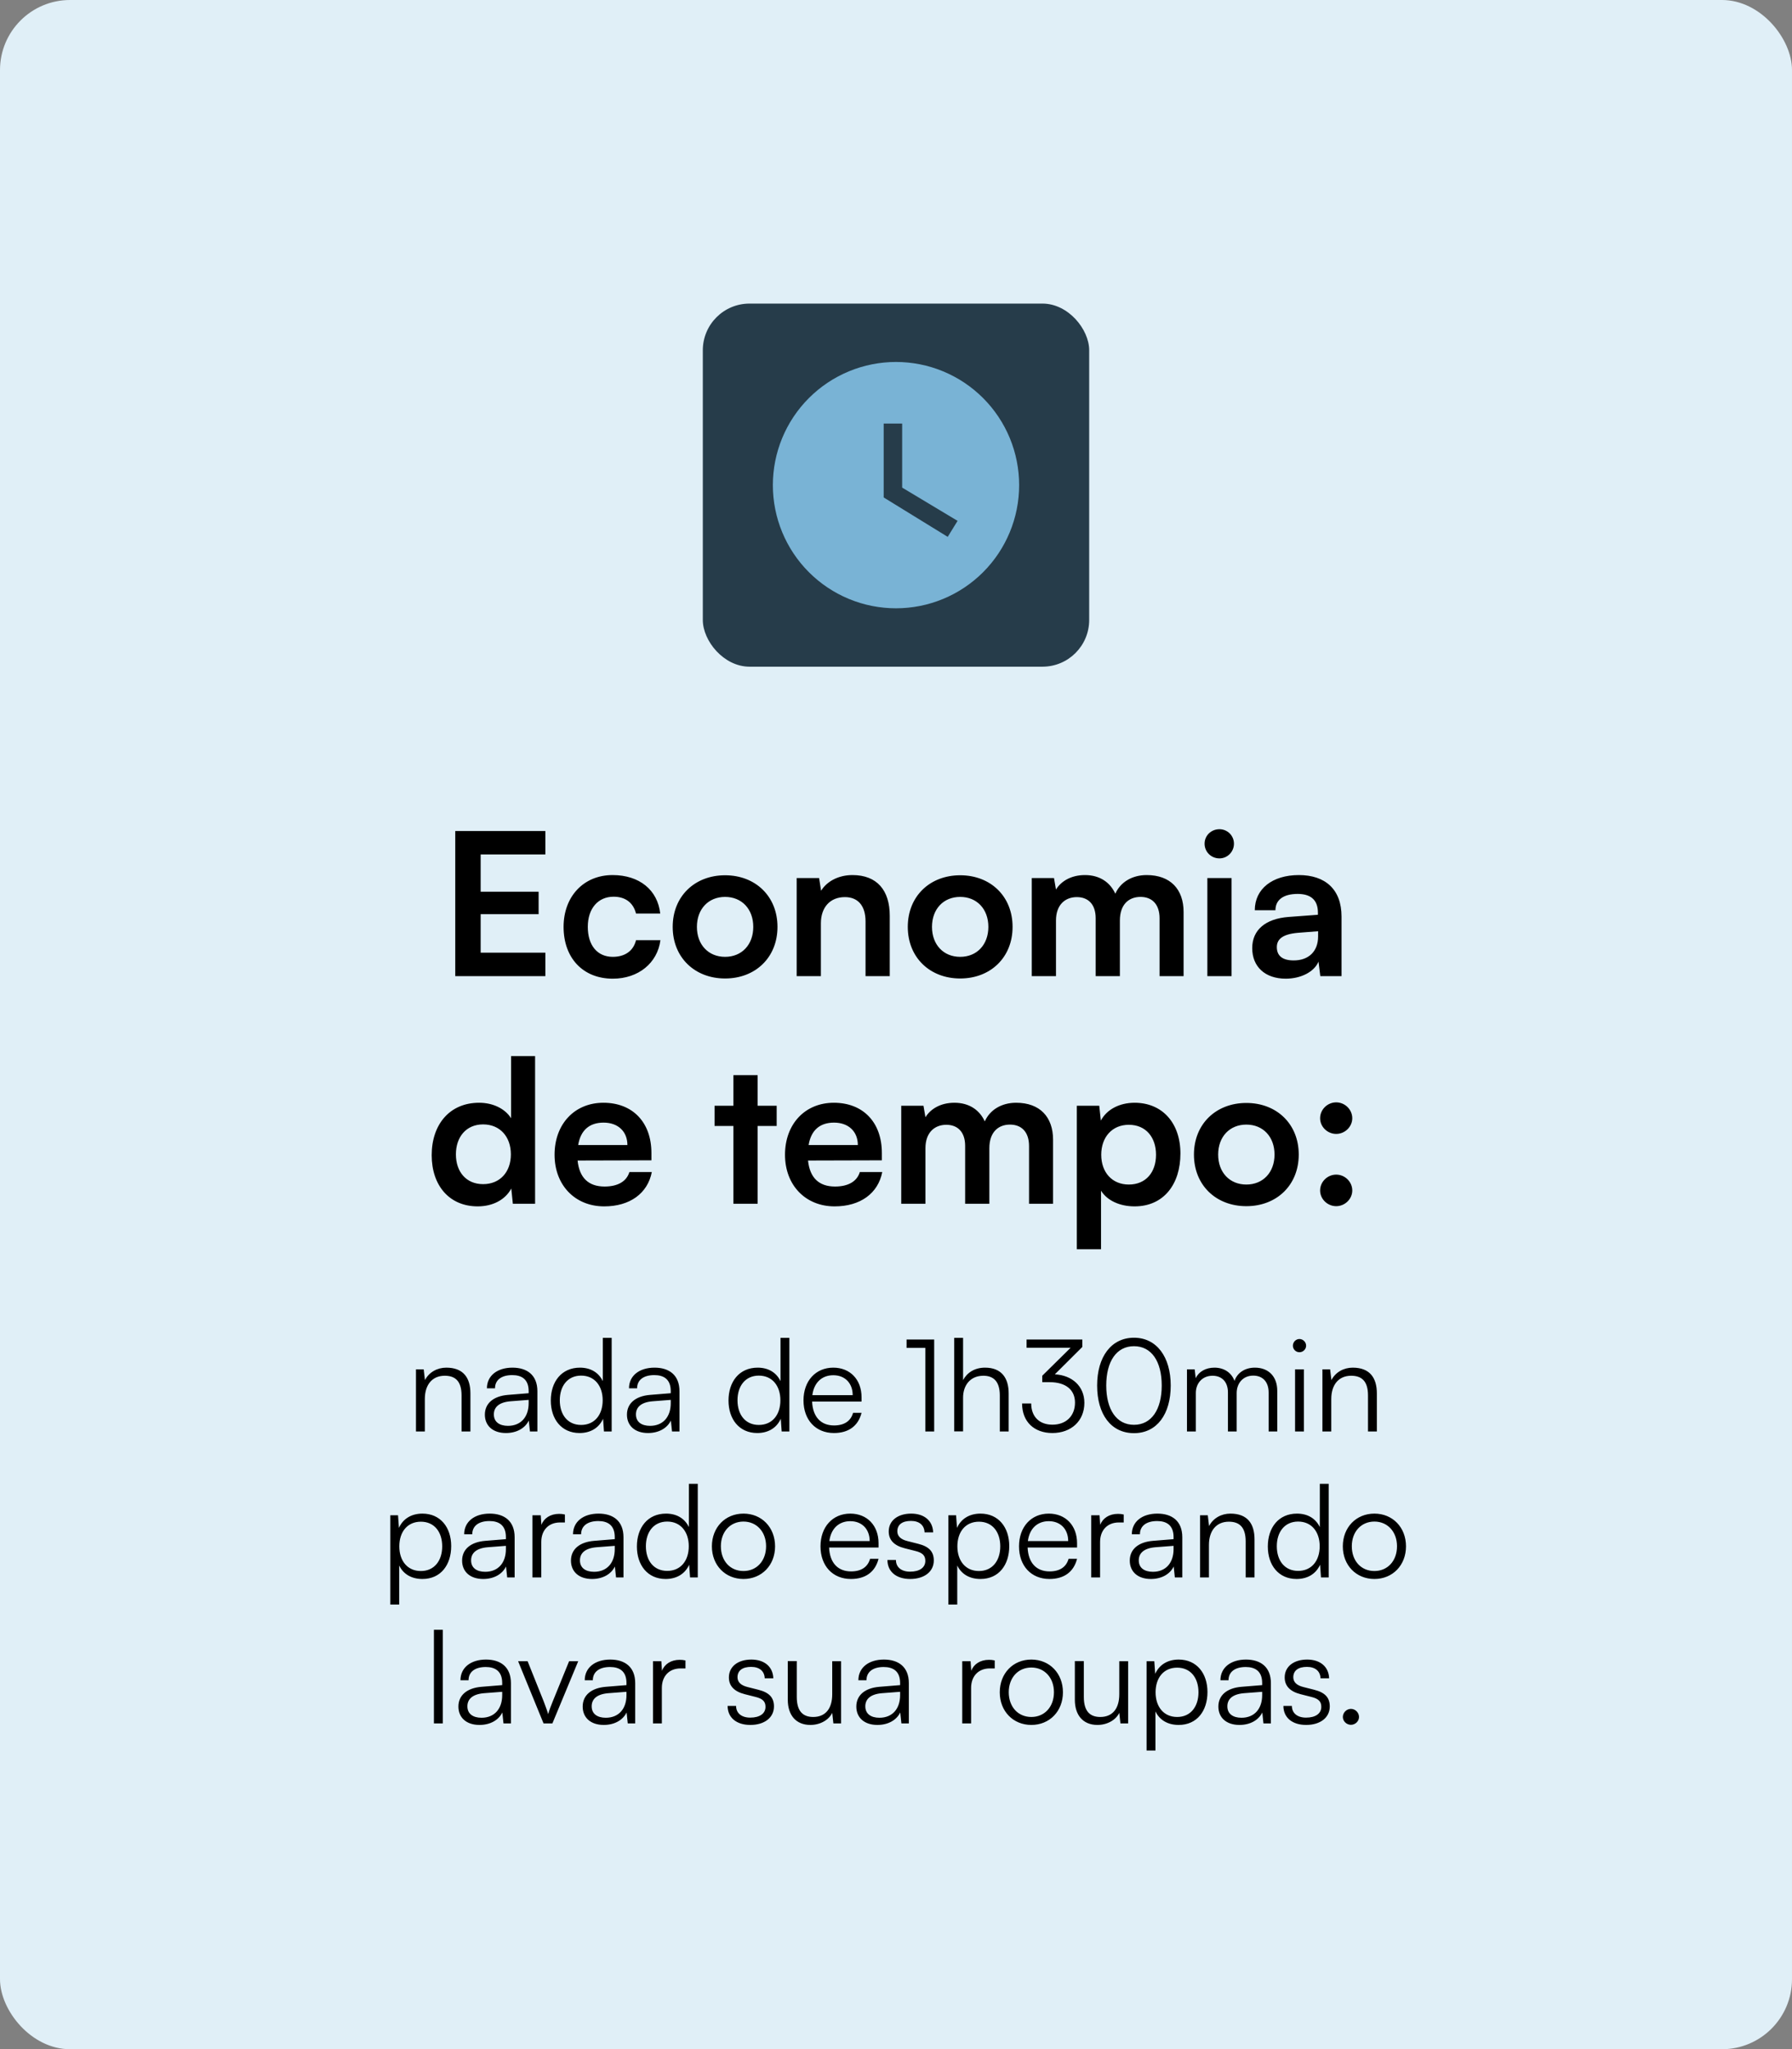 <svg xmlns="http://www.w3.org/2000/svg" width="307" height="351" viewBox="0 0 307 351" fill="none"><rect x="0" y="0" width="307" height="351" fill="#808080" stroke="none"/><rect width="307" height="351" rx="12" fill="#E0EFF7"></rect><rect x="120.404" y="52" width="66.192" height="62.192" rx="8" fill="#263C4A"></rect><path d="M153.5 62C150.73 62 147.986 62.546 145.427 63.606C142.867 64.666 140.542 66.22 138.583 68.179C134.626 72.135 132.404 77.501 132.404 83.096C132.404 88.691 134.626 94.057 138.583 98.013C140.542 99.972 142.867 101.526 145.427 102.586C147.986 103.647 150.73 104.192 153.5 104.192C159.095 104.192 164.461 101.97 168.417 98.013C172.374 94.057 174.596 88.691 174.596 83.096C174.596 80.326 174.051 77.582 172.99 75.023C171.93 72.463 170.376 70.138 168.417 68.179C166.458 66.22 164.133 64.666 161.573 63.606C159.014 62.546 156.27 62 153.5 62ZM162.36 91.957L151.39 85.206V72.548H154.555V83.518L164.048 89.214L162.36 91.957Z" fill="#79B3D5"></path><path d="M93.43 167.192H77.994V142.338H93.43V146.35H82.346V152.742H92.274V156.584H82.346V163.18H93.43V167.192ZM96.55 158.76C96.55 153.558 99.984 149.886 104.949 149.886C109.539 149.886 112.667 152.436 113.109 156.482H108.961C108.485 154.578 107.091 153.592 105.119 153.592C102.467 153.592 100.699 155.598 100.699 158.76C100.699 161.922 102.331 163.894 104.983 163.894C107.057 163.894 108.519 162.874 108.961 161.038H113.143C112.633 164.948 109.369 167.634 104.983 167.634C99.882 167.634 96.55 164.098 96.55 158.76ZM115.244 158.76C115.244 153.524 119.018 149.92 124.22 149.92C129.422 149.92 133.196 153.524 133.196 158.76C133.196 163.996 129.422 167.6 124.22 167.6C119.018 167.6 115.244 163.996 115.244 158.76ZM119.392 158.76C119.392 161.82 121.364 163.894 124.22 163.894C127.076 163.894 129.048 161.82 129.048 158.76C129.048 155.7 127.076 153.626 124.22 153.626C121.364 153.626 119.392 155.7 119.392 158.76ZM140.632 167.192H136.484V150.396H140.326L140.666 152.572C141.72 150.872 143.76 149.886 146.038 149.886C150.254 149.886 152.43 152.504 152.43 156.856V167.192H148.282V157.842C148.282 155.02 146.888 153.66 144.746 153.66C142.196 153.66 140.632 155.428 140.632 158.148V167.192ZM155.519 158.76C155.519 153.524 159.293 149.92 164.495 149.92C169.697 149.92 173.471 153.524 173.471 158.76C173.471 163.996 169.697 167.6 164.495 167.6C159.293 167.6 155.519 163.996 155.519 158.76ZM159.667 158.76C159.667 161.82 161.639 163.894 164.495 163.894C167.351 163.894 169.323 161.82 169.323 158.76C169.323 155.7 167.351 153.626 164.495 153.626C161.639 153.626 159.667 155.7 159.667 158.76ZM180.907 167.192H176.759V150.396H180.567L180.907 152.368C181.757 150.974 183.457 149.886 185.871 149.886C188.421 149.886 190.189 151.144 191.073 153.082C191.923 151.144 193.895 149.886 196.445 149.886C200.525 149.886 202.769 152.334 202.769 156.21V167.192H198.655V157.298C198.655 154.884 197.363 153.626 195.391 153.626C193.385 153.626 191.855 154.918 191.855 157.672V167.192H187.707V157.264C187.707 154.918 186.449 153.66 184.477 153.66C182.505 153.66 180.907 154.952 180.907 157.672V167.192ZM208.915 147.03C207.487 147.03 206.365 145.908 206.365 144.514C206.365 143.12 207.487 142.032 208.915 142.032C210.275 142.032 211.397 143.12 211.397 144.514C211.397 145.908 210.275 147.03 208.915 147.03ZM206.841 167.192V150.396H210.989V167.192H206.841ZM220.273 167.634C216.703 167.634 214.527 165.56 214.527 162.398C214.527 159.304 216.771 157.366 220.749 157.06L225.781 156.686V156.312C225.781 154.034 224.421 153.116 222.313 153.116C219.865 153.116 218.505 154.136 218.505 155.904H214.969C214.969 152.266 217.961 149.886 222.517 149.886C227.039 149.886 229.827 152.334 229.827 156.992V167.192H226.189L225.883 164.71C225.169 166.444 222.891 167.634 220.273 167.634ZM221.633 164.506C224.183 164.506 225.815 162.976 225.815 160.392V159.508L222.313 159.78C219.729 160.018 218.743 160.868 218.743 162.228C218.743 163.758 219.763 164.506 221.633 164.506ZM81.844 206.634C76.982 206.634 73.956 203.064 73.956 197.862C73.956 192.626 77.016 188.886 82.082 188.886C84.428 188.886 86.502 189.872 87.556 191.538V180.896H91.67V206.192H87.862L87.59 203.574C86.57 205.512 84.394 206.634 81.844 206.634ZM82.762 202.826C85.652 202.826 87.522 200.752 87.522 197.726C87.522 194.7 85.652 192.592 82.762 192.592C79.872 192.592 78.104 194.734 78.104 197.726C78.104 200.718 79.872 202.826 82.762 202.826ZM103.507 206.634C98.509 206.634 95.007 202.996 95.007 197.794C95.007 192.524 98.441 188.886 103.371 188.886C108.403 188.886 111.599 192.252 111.599 197.488V198.746L98.951 198.78C99.257 201.738 100.821 203.234 103.575 203.234C105.853 203.234 107.349 202.35 107.825 200.752H111.667C110.953 204.424 107.893 206.634 103.507 206.634ZM103.405 192.286C100.957 192.286 99.461 193.612 99.053 196.128H107.485C107.485 193.816 105.887 192.286 103.405 192.286ZM129.794 206.192H125.646V192.864H122.416V189.396H125.646V184.16H129.794V189.396H133.058V192.864H129.794V206.192ZM142.985 206.634C137.987 206.634 134.485 202.996 134.485 197.794C134.485 192.524 137.919 188.886 142.849 188.886C147.881 188.886 151.077 192.252 151.077 197.488V198.746L138.429 198.78C138.735 201.738 140.299 203.234 143.053 203.234C145.331 203.234 146.827 202.35 147.303 200.752H151.145C150.431 204.424 147.371 206.634 142.985 206.634ZM142.883 192.286C140.435 192.286 138.939 193.612 138.531 196.128H146.963C146.963 193.816 145.365 192.286 142.883 192.286ZM158.545 206.192H154.397V189.396H158.205L158.545 191.368C159.395 189.974 161.095 188.886 163.509 188.886C166.059 188.886 167.827 190.144 168.711 192.082C169.561 190.144 171.533 188.886 174.083 188.886C178.163 188.886 180.407 191.334 180.407 195.21V206.192H176.293V196.298C176.293 193.884 175.001 192.626 173.029 192.626C171.023 192.626 169.493 193.918 169.493 196.672V206.192H165.345V196.264C165.345 193.918 164.087 192.66 162.115 192.66C160.143 192.66 158.545 193.952 158.545 196.672V206.192ZM184.479 213.978V189.396H188.321L188.593 191.946C189.613 190.008 191.823 188.886 194.373 188.886C199.099 188.886 202.227 192.32 202.227 197.59C202.227 202.826 199.371 206.634 194.373 206.634C191.857 206.634 189.681 205.648 188.627 203.948V213.978H184.479ZM188.661 197.794C188.661 200.82 190.531 202.894 193.387 202.894C196.311 202.894 198.045 200.786 198.045 197.794C198.045 194.802 196.311 192.66 193.387 192.66C190.531 192.66 188.661 194.768 188.661 197.794ZM204.544 197.76C204.544 192.524 208.318 188.92 213.52 188.92C218.722 188.92 222.496 192.524 222.496 197.76C222.496 202.996 218.722 206.6 213.52 206.6C208.318 206.6 204.544 202.996 204.544 197.76ZM208.692 197.76C208.692 200.82 210.664 202.894 213.52 202.894C216.376 202.894 218.348 200.82 218.348 197.76C218.348 194.7 216.376 192.626 213.52 192.626C210.664 192.626 208.692 194.7 208.692 197.76ZM228.912 194.224C227.416 194.224 226.158 193 226.158 191.538C226.158 190.042 227.416 188.818 228.912 188.818C230.408 188.818 231.666 190.042 231.666 191.538C231.666 193 230.408 194.224 228.912 194.224ZM228.912 206.6C227.416 206.6 226.158 205.376 226.158 203.914C226.158 202.418 227.416 201.194 228.912 201.194C230.408 201.194 231.666 202.418 231.666 203.914C231.666 205.376 230.408 206.6 228.912 206.6Z" fill="black"></path><path d="M72.781 245.192H71.263V234.544H72.583L72.803 236.392C73.507 235.028 74.915 234.258 76.455 234.258C79.381 234.258 80.591 235.996 80.591 238.68V245.192H79.073V239.01C79.073 236.524 77.951 235.644 76.191 235.644C74.013 235.644 72.781 237.228 72.781 239.626V245.192ZM86.674 245.456C84.408 245.456 83.066 244.18 83.066 242.31C83.066 240.352 84.562 239.12 87.048 238.922L90.568 238.636V238.284C90.568 236.194 89.314 235.534 87.752 235.534C85.904 235.534 84.804 236.37 84.804 237.8H83.418C83.418 235.644 85.178 234.258 87.796 234.258C90.26 234.258 92.064 235.49 92.064 238.306V245.192H90.788L90.59 243.322C89.93 244.664 88.478 245.456 86.674 245.456ZM87.026 244.224C89.27 244.224 90.568 242.662 90.568 240.352V239.78L87.422 240.022C85.42 240.198 84.606 241.078 84.606 242.266C84.606 243.564 85.574 244.224 87.026 244.224ZM99.29 245.456C96.188 245.456 94.362 243.08 94.362 239.89C94.362 236.678 96.188 234.258 99.356 234.258C101.116 234.258 102.524 235.028 103.272 236.568V229.154H104.79V245.192H103.47L103.316 243.014C102.568 244.664 101.072 245.456 99.29 245.456ZM99.554 244.07C101.886 244.07 103.25 242.31 103.25 239.846C103.25 237.404 101.886 235.622 99.554 235.622C97.244 235.622 95.902 237.404 95.902 239.846C95.902 242.31 97.244 244.07 99.554 244.07ZM111.016 245.456C108.75 245.456 107.408 244.18 107.408 242.31C107.408 240.352 108.904 239.12 111.39 238.922L114.91 238.636V238.284C114.91 236.194 113.656 235.534 112.094 235.534C110.246 235.534 109.146 236.37 109.146 237.8H107.76C107.76 235.644 109.52 234.258 112.138 234.258C114.602 234.258 116.406 235.49 116.406 238.306V245.192H115.13L114.932 243.322C114.272 244.664 112.82 245.456 111.016 245.456ZM111.368 244.224C113.612 244.224 114.91 242.662 114.91 240.352V239.78L111.764 240.022C109.762 240.198 108.948 241.078 108.948 242.266C108.948 243.564 109.916 244.224 111.368 244.224ZM129.734 245.456C126.632 245.456 124.806 243.08 124.806 239.89C124.806 236.678 126.632 234.258 129.8 234.258C131.56 234.258 132.968 235.028 133.716 236.568V229.154H135.234V245.192H133.914L133.76 243.014C133.012 244.664 131.516 245.456 129.734 245.456ZM129.998 244.07C132.33 244.07 133.694 242.31 133.694 239.846C133.694 237.404 132.33 235.622 129.998 235.622C127.688 235.622 126.346 237.404 126.346 239.846C126.346 242.31 127.688 244.07 129.998 244.07ZM142.867 245.456C139.743 245.456 137.653 243.212 137.653 239.868C137.653 236.546 139.721 234.258 142.757 234.258C145.639 234.258 147.597 236.304 147.597 239.318V240.066H139.127C139.237 242.662 140.601 244.158 142.889 244.158C144.627 244.158 145.749 243.41 146.145 242.002H147.597C147.025 244.246 145.375 245.456 142.867 245.456ZM142.757 235.556C140.755 235.556 139.435 236.876 139.171 238.966H146.079C146.079 236.92 144.759 235.556 142.757 235.556ZM158.524 230.87H155.312V229.44H160.042V245.192H158.524V230.87ZM164.992 245.17H163.474V229.154H164.992V236.392C165.674 235.116 166.972 234.258 168.754 234.258C171.548 234.258 172.802 235.996 172.802 238.68V245.192H171.284V239.01C171.284 236.524 170.118 235.644 168.468 235.644C166.18 235.644 164.992 237.338 164.992 239.384V245.17ZM179.809 236.744H178.555V235.644L183.417 230.848H175.871V229.44H185.419V230.716L180.711 235.402C183.659 235.556 185.771 237.426 185.771 240.286C185.771 243.41 183.483 245.456 180.293 245.456C177.191 245.456 175.101 243.542 175.101 240.396H176.663C176.663 242.662 178.071 244.026 180.293 244.026C182.647 244.026 184.165 242.53 184.165 240.242C184.165 238.086 182.625 236.744 179.809 236.744ZM187.957 237.316C187.957 232.432 190.355 229.132 194.271 229.132C198.165 229.132 200.563 232.432 200.563 237.316C200.563 242.222 198.209 245.478 194.271 245.478C190.311 245.478 187.957 242.222 187.957 237.316ZM189.519 237.316C189.519 241.408 191.257 244.048 194.271 244.048C197.285 244.048 199.023 241.408 199.023 237.316C199.023 233.202 197.285 230.584 194.271 230.584C191.257 230.584 189.519 233.202 189.519 237.316ZM204.867 245.192H203.349V234.544H204.669L204.845 236.062C205.373 234.94 206.561 234.258 208.057 234.258C209.729 234.258 210.983 235.138 211.489 236.524C211.973 235.138 213.271 234.258 214.987 234.258C217.297 234.258 218.815 235.754 218.815 238.218V245.192H217.341V238.526C217.341 236.7 216.329 235.622 214.701 235.622C212.919 235.622 211.863 236.964 211.863 238.614V245.192H210.367V238.504C210.367 236.7 209.333 235.644 207.727 235.644C205.945 235.644 204.867 236.964 204.867 238.592V245.192ZM222.616 231.618C222 231.618 221.494 231.112 221.494 230.496C221.494 229.88 222 229.352 222.616 229.352C223.232 229.352 223.76 229.88 223.76 230.496C223.76 231.112 223.232 231.618 222.616 231.618ZM221.868 245.192V234.544H223.386V245.192H221.868ZM228.07 245.192H226.552V234.544H227.872L228.092 236.392C228.796 235.028 230.204 234.258 231.744 234.258C234.67 234.258 235.88 235.996 235.88 238.68V245.192H234.362V239.01C234.362 236.524 233.24 235.644 231.48 235.644C229.302 235.644 228.07 237.228 228.07 239.626V245.192ZM66.869 274.834V259.544H68.189L68.343 261.7C69.091 260.05 70.587 259.258 72.369 259.258C75.449 259.258 77.297 261.612 77.297 264.824C77.297 268.036 75.515 270.456 72.369 270.456C70.565 270.456 69.135 269.686 68.387 268.146V274.834H66.869ZM68.409 264.868C68.409 267.31 69.773 269.092 72.105 269.092C74.415 269.092 75.757 267.31 75.757 264.868C75.757 262.404 74.415 260.644 72.105 260.644C69.773 260.644 68.409 262.404 68.409 264.868ZM82.775 270.456C80.509 270.456 79.167 269.18 79.167 267.31C79.167 265.352 80.663 264.12 83.149 263.922L86.669 263.636V263.284C86.669 261.194 85.415 260.534 83.853 260.534C82.005 260.534 80.905 261.37 80.905 262.8H79.519C79.519 260.644 81.279 259.258 83.897 259.258C86.361 259.258 88.165 260.49 88.165 263.306V270.192H86.889L86.691 268.322C86.031 269.664 84.579 270.456 82.775 270.456ZM83.127 269.224C85.371 269.224 86.669 267.662 86.669 265.352V264.78L83.523 265.022C81.521 265.198 80.707 266.078 80.707 267.266C80.707 268.564 81.675 269.224 83.127 269.224ZM96.777 259.412V260.776H95.941C93.983 260.776 92.729 262.096 92.729 264.12V270.192H91.211V259.544H92.641L92.751 261.194C93.169 260.05 94.291 259.302 95.787 259.302C96.117 259.302 96.403 259.324 96.777 259.412ZM101.423 270.456C99.157 270.456 97.815 269.18 97.815 267.31C97.815 265.352 99.311 264.12 101.797 263.922L105.317 263.636V263.284C105.317 261.194 104.063 260.534 102.501 260.534C100.653 260.534 99.553 261.37 99.553 262.8H98.167C98.167 260.644 99.927 259.258 102.545 259.258C105.009 259.258 106.813 260.49 106.813 263.306V270.192H105.537L105.339 268.322C104.679 269.664 103.227 270.456 101.423 270.456ZM101.775 269.224C104.019 269.224 105.317 267.662 105.317 265.352V264.78L102.171 265.022C100.169 265.198 99.355 266.078 99.355 267.266C99.355 268.564 100.323 269.224 101.775 269.224ZM114.039 270.456C110.937 270.456 109.111 268.08 109.111 264.89C109.111 261.678 110.937 259.258 114.105 259.258C115.865 259.258 117.273 260.028 118.021 261.568V254.154H119.539V270.192H118.219L118.065 268.014C117.317 269.664 115.821 270.456 114.039 270.456ZM114.303 269.07C116.635 269.07 117.999 267.31 117.999 264.846C117.999 262.404 116.635 260.622 114.303 260.622C111.993 260.622 110.651 262.404 110.651 264.846C110.651 267.31 111.993 269.07 114.303 269.07ZM121.959 264.868C121.959 261.612 124.247 259.258 127.371 259.258C130.495 259.258 132.783 261.612 132.783 264.868C132.783 268.102 130.495 270.456 127.371 270.456C124.247 270.456 121.959 268.102 121.959 264.868ZM123.499 264.846C123.499 267.354 125.083 269.092 127.371 269.092C129.637 269.092 131.243 267.354 131.243 264.846C131.243 262.382 129.637 260.622 127.371 260.622C125.083 260.622 123.499 262.382 123.499 264.846ZM145.779 270.456C142.655 270.456 140.565 268.212 140.565 264.868C140.565 261.546 142.633 259.258 145.669 259.258C148.551 259.258 150.509 261.304 150.509 264.318V265.066H142.039C142.149 267.662 143.513 269.158 145.801 269.158C147.539 269.158 148.661 268.41 149.057 267.002H150.509C149.937 269.246 148.287 270.456 145.779 270.456ZM145.669 260.556C143.667 260.556 142.347 261.876 142.083 263.966H148.991C148.991 261.92 147.671 260.556 145.669 260.556ZM152.034 267.2H153.486C153.486 268.432 154.41 269.202 155.906 269.202C157.556 269.202 158.524 268.498 158.524 267.354C158.524 266.474 158.084 265.968 156.83 265.66L155.004 265.198C153.156 264.736 152.254 263.768 152.254 262.316C152.254 260.446 153.816 259.258 156.104 259.258C158.348 259.258 159.8 260.49 159.866 262.47H158.392C158.348 261.238 157.49 260.512 156.06 260.512C154.564 260.512 153.728 261.15 153.728 262.294C153.728 263.108 154.3 263.68 155.466 263.966L157.292 264.428C159.14 264.89 159.976 265.748 159.976 267.288C159.976 269.202 158.348 270.456 155.928 270.456C153.53 270.456 152.034 269.18 152.034 267.2ZM162.475 274.834V259.544H163.795L163.949 261.7C164.697 260.05 166.193 259.258 167.975 259.258C171.055 259.258 172.903 261.612 172.903 264.824C172.903 268.036 171.121 270.456 167.975 270.456C166.171 270.456 164.741 269.686 163.993 268.146V274.834H162.475ZM164.015 264.868C164.015 267.31 165.379 269.092 167.711 269.092C170.021 269.092 171.363 267.31 171.363 264.868C171.363 262.404 170.021 260.644 167.711 260.644C165.379 260.644 164.015 262.404 164.015 264.868ZM179.788 270.456C176.664 270.456 174.574 268.212 174.574 264.868C174.574 261.546 176.642 259.258 179.678 259.258C182.56 259.258 184.518 261.304 184.518 264.318V265.066H176.048C176.158 267.662 177.522 269.158 179.81 269.158C181.548 269.158 182.67 268.41 183.066 267.002H184.518C183.946 269.246 182.296 270.456 179.788 270.456ZM179.678 260.556C177.676 260.556 176.356 261.876 176.092 263.966H183C183 261.92 181.68 260.556 179.678 260.556ZM192.511 259.412V260.776H191.675C189.717 260.776 188.463 262.096 188.463 264.12V270.192H186.945V259.544H188.375L188.485 261.194C188.903 260.05 190.025 259.302 191.521 259.302C191.851 259.302 192.137 259.324 192.511 259.412ZM197.158 270.456C194.892 270.456 193.55 269.18 193.55 267.31C193.55 265.352 195.046 264.12 197.532 263.922L201.052 263.636V263.284C201.052 261.194 199.798 260.534 198.236 260.534C196.388 260.534 195.288 261.37 195.288 262.8H193.902C193.902 260.644 195.662 259.258 198.28 259.258C200.744 259.258 202.548 260.49 202.548 263.306V270.192H201.272L201.074 268.322C200.414 269.664 198.962 270.456 197.158 270.456ZM197.51 269.224C199.754 269.224 201.052 267.662 201.052 265.352V264.78L197.906 265.022C195.904 265.198 195.09 266.078 195.09 267.266C195.09 268.564 196.058 269.224 197.51 269.224ZM207.112 270.192H205.594V259.544H206.914L207.134 261.392C207.838 260.028 209.246 259.258 210.786 259.258C213.712 259.258 214.922 260.996 214.922 263.68V270.192H213.404V264.01C213.404 261.524 212.282 260.644 210.522 260.644C208.344 260.644 207.112 262.228 207.112 264.626V270.192ZM222.127 270.456C219.025 270.456 217.199 268.08 217.199 264.89C217.199 261.678 219.025 259.258 222.193 259.258C223.953 259.258 225.361 260.028 226.109 261.568V254.154H227.627V270.192H226.307L226.153 268.014C225.405 269.664 223.909 270.456 222.127 270.456ZM222.391 269.07C224.723 269.07 226.087 267.31 226.087 264.846C226.087 262.404 224.723 260.622 222.391 260.622C220.081 260.622 218.739 262.404 218.739 264.846C218.739 267.31 220.081 269.07 222.391 269.07ZM230.047 264.868C230.047 261.612 232.335 259.258 235.459 259.258C238.583 259.258 240.871 261.612 240.871 264.868C240.871 268.102 238.583 270.456 235.459 270.456C232.335 270.456 230.047 268.102 230.047 264.868ZM231.587 264.846C231.587 267.354 233.171 269.092 235.459 269.092C237.725 269.092 239.331 267.354 239.331 264.846C239.331 262.382 237.725 260.622 235.459 260.622C233.171 260.622 231.587 262.382 231.587 264.846ZM75.855 295.192H74.337V279.154H75.855V295.192ZM82.141 295.456C79.875 295.456 78.533 294.18 78.533 292.31C78.533 290.352 80.029 289.12 82.515 288.922L86.035 288.636V288.284C86.035 286.194 84.781 285.534 83.219 285.534C81.371 285.534 80.271 286.37 80.271 287.8H78.885C78.885 285.644 80.645 284.258 83.263 284.258C85.727 284.258 87.531 285.49 87.531 288.306V295.192H86.255L86.057 293.322C85.397 294.664 83.945 295.456 82.141 295.456ZM82.493 294.224C84.737 294.224 86.035 292.662 86.035 290.352V289.78L82.889 290.022C80.887 290.198 80.073 291.078 80.073 292.266C80.073 293.564 81.041 294.224 82.493 294.224ZM93.118 295.192L88.761 284.544H90.389L93.139 291.408C93.425 292.178 93.712 292.904 93.909 293.608C94.108 292.882 94.394 292.178 94.701 291.408L97.496 284.544H99.058L94.635 295.192H93.118ZM103.432 295.456C101.166 295.456 99.824 294.18 99.824 292.31C99.824 290.352 101.32 289.12 103.806 288.922L107.326 288.636V288.284C107.326 286.194 106.072 285.534 104.51 285.534C102.662 285.534 101.562 286.37 101.562 287.8H100.176C100.176 285.644 101.936 284.258 104.554 284.258C107.018 284.258 108.822 285.49 108.822 288.306V295.192H107.546L107.348 293.322C106.688 294.664 105.236 295.456 103.432 295.456ZM103.784 294.224C106.028 294.224 107.326 292.662 107.326 290.352V289.78L104.18 290.022C102.178 290.198 101.364 291.078 101.364 292.266C101.364 293.564 102.332 294.224 103.784 294.224ZM117.434 284.412V285.776H116.598C114.64 285.776 113.386 287.096 113.386 289.12V295.192H111.868V284.544H113.298L113.408 286.194C113.826 285.05 114.948 284.302 116.444 284.302C116.774 284.302 117.06 284.324 117.434 284.412ZM124.652 292.2H126.104C126.104 293.432 127.028 294.202 128.524 294.202C130.174 294.202 131.142 293.498 131.142 292.354C131.142 291.474 130.702 290.968 129.448 290.66L127.622 290.198C125.774 289.736 124.872 288.768 124.872 287.316C124.872 285.446 126.434 284.258 128.722 284.258C130.966 284.258 132.418 285.49 132.484 287.47H131.01C130.966 286.238 130.108 285.512 128.678 285.512C127.182 285.512 126.346 286.15 126.346 287.294C126.346 288.108 126.918 288.68 128.084 288.966L129.91 289.428C131.758 289.89 132.594 290.748 132.594 292.288C132.594 294.202 130.966 295.456 128.546 295.456C126.148 295.456 124.652 294.18 124.652 292.2ZM142.573 284.544H144.091V295.192H142.771L142.573 293.388C141.979 294.62 140.505 295.456 138.833 295.456C136.325 295.456 134.961 293.74 134.961 291.144V284.522H136.501V290.66C136.501 293.19 137.623 294.092 139.317 294.092C141.363 294.092 142.573 292.728 142.573 290.198V284.544ZM150.311 295.456C148.045 295.456 146.703 294.18 146.703 292.31C146.703 290.352 148.199 289.12 150.685 288.922L154.205 288.636V288.284C154.205 286.194 152.951 285.534 151.389 285.534C149.541 285.534 148.441 286.37 148.441 287.8H147.055C147.055 285.644 148.815 284.258 151.433 284.258C153.897 284.258 155.701 285.49 155.701 288.306V295.192H154.425L154.227 293.322C153.567 294.664 152.115 295.456 150.311 295.456ZM150.663 294.224C152.907 294.224 154.205 292.662 154.205 290.352V289.78L151.059 290.022C149.057 290.198 148.243 291.078 148.243 292.266C148.243 293.564 149.211 294.224 150.663 294.224ZM170.415 284.412V285.776H169.579C167.621 285.776 166.367 287.096 166.367 289.12V295.192H164.849V284.544H166.279L166.389 286.194C166.807 285.05 167.929 284.302 169.425 284.302C169.755 284.302 170.041 284.324 170.415 284.412ZM171.276 289.868C171.276 286.612 173.564 284.258 176.688 284.258C179.812 284.258 182.1 286.612 182.1 289.868C182.1 293.102 179.812 295.456 176.688 295.456C173.564 295.456 171.276 293.102 171.276 289.868ZM172.816 289.846C172.816 292.354 174.4 294.092 176.688 294.092C178.954 294.092 180.56 292.354 180.56 289.846C180.56 287.382 178.954 285.622 176.688 285.622C174.4 285.622 172.816 287.382 172.816 289.846ZM191.751 284.544H193.269V295.192H191.949L191.751 293.388C191.157 294.62 189.683 295.456 188.011 295.456C185.503 295.456 184.139 293.74 184.139 291.144V284.522H185.679V290.66C185.679 293.19 186.801 294.092 188.495 294.092C190.541 294.092 191.751 292.728 191.751 290.198V284.544ZM196.431 299.834V284.544H197.751L197.905 286.7C198.653 285.05 200.149 284.258 201.931 284.258C205.011 284.258 206.859 286.612 206.859 289.824C206.859 293.036 205.077 295.456 201.931 295.456C200.127 295.456 198.697 294.686 197.949 293.146V299.834H196.431ZM197.971 289.868C197.971 292.31 199.335 294.092 201.667 294.092C203.977 294.092 205.319 292.31 205.319 289.868C205.319 287.404 203.977 285.644 201.667 285.644C199.335 285.644 197.971 287.404 197.971 289.868ZM212.336 295.456C210.07 295.456 208.728 294.18 208.728 292.31C208.728 290.352 210.224 289.12 212.71 288.922L216.23 288.636V288.284C216.23 286.194 214.976 285.534 213.414 285.534C211.566 285.534 210.466 286.37 210.466 287.8H209.08C209.08 285.644 210.84 284.258 213.458 284.258C215.922 284.258 217.726 285.49 217.726 288.306V295.192H216.45L216.252 293.322C215.592 294.664 214.14 295.456 212.336 295.456ZM212.688 294.224C214.932 294.224 216.23 292.662 216.23 290.352V289.78L213.084 290.022C211.082 290.198 210.268 291.078 210.268 292.266C210.268 293.564 211.236 294.224 212.688 294.224ZM219.87 292.2H221.322C221.322 293.432 222.246 294.202 223.742 294.202C225.392 294.202 226.36 293.498 226.36 292.354C226.36 291.474 225.92 290.968 224.666 290.66L222.84 290.198C220.992 289.736 220.09 288.768 220.09 287.316C220.09 285.446 221.652 284.258 223.94 284.258C226.184 284.258 227.636 285.49 227.702 287.47H226.228C226.184 286.238 225.326 285.512 223.896 285.512C222.4 285.512 221.564 286.15 221.564 287.294C221.564 288.108 222.136 288.68 223.302 288.966L225.128 289.428C226.976 289.89 227.812 290.748 227.812 292.288C227.812 294.202 226.184 295.456 223.764 295.456C221.366 295.456 219.87 294.18 219.87 292.2ZM231.438 295.434C230.69 295.434 230.052 294.818 230.052 294.092C230.052 293.344 230.69 292.706 231.438 292.706C232.186 292.706 232.824 293.344 232.824 294.092C232.824 294.818 232.186 295.434 231.438 295.434Z" fill="black"></path></svg>